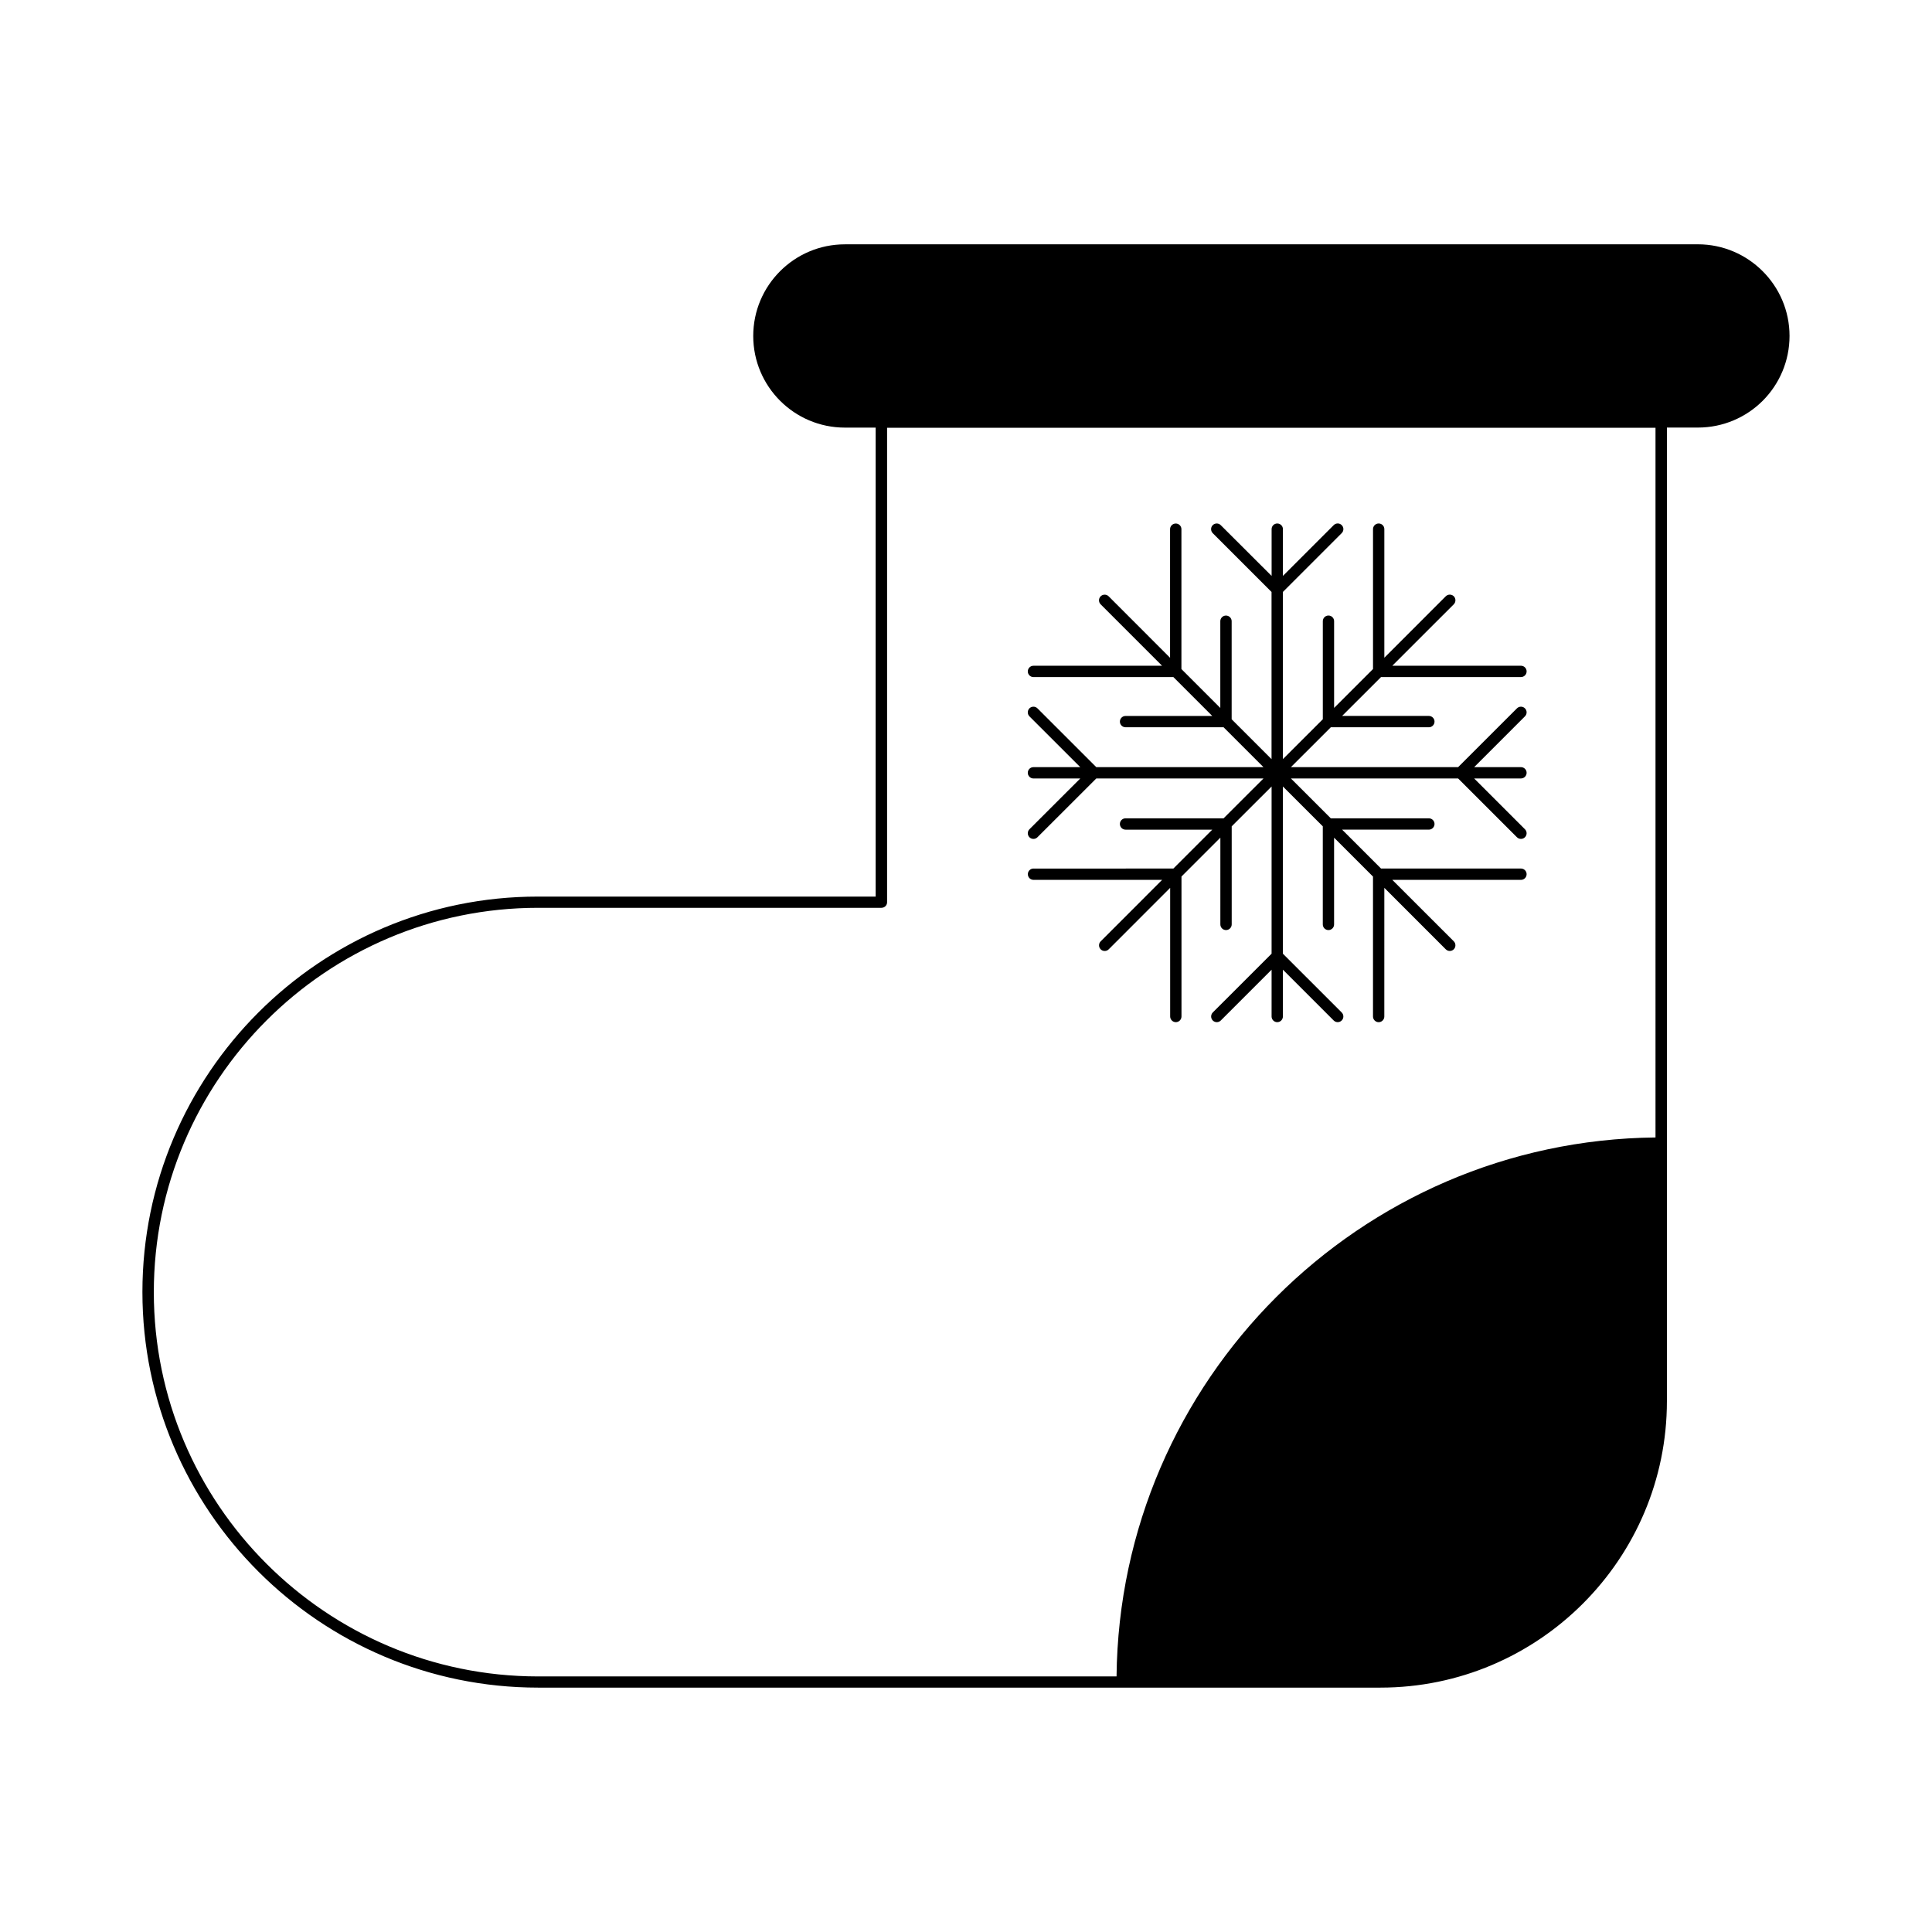 <?xml version="1.0" encoding="UTF-8"?>
<!-- Uploaded to: SVG Find, www.svgrepo.com, Generator: SVG Find Mixer Tools -->
<svg fill="#000000" width="800px" height="800px" version="1.1" viewBox="144 144 512 512" xmlns="http://www.w3.org/2000/svg">
 <g>
  <path d="m417.89 374.16v0.012c-0.828 0-1.5 0.672-1.5 1.5 0 0.832 0.676 1.5 1.5 1.5h34.086l-16.281 16.289c-0.586 0.586-0.586 1.535 0 2.121 0.297 0.297 0.676 0.438 1.059 0.438 0.383 0 0.762-0.141 1.062-0.438l16.289-16.293v34.086c0 0.828 0.676 1.508 1.5 1.508 0.828 0 1.5-0.68 1.5-1.508v-37.086l10.305-10.305-0.004 22.988c0 0.836 0.676 1.508 1.5 1.508 0.828 0 1.508-0.672 1.508-1.496v-25.996l10.57-10.559v44.309l-15.586 15.578c-0.578 0.59-0.578 1.543 0 2.125 0.59 0.59 1.543 0.59 2.125 0l13.461-13.461v12.398c0 0.828 0.672 1.508 1.496 1.508 0.832 0 1.5-0.68 1.5-1.508v-12.398l13.461 13.461c0.301 0.297 0.684 0.441 1.062 0.441 0.383 0 0.766-0.145 1.059-0.441 0.59-0.586 0.59-1.535 0-2.125l-15.582-15.578v-44.309l10.574 10.559v25.996c0 0.828 0.672 1.496 1.496 1.496 0.828 0 1.496-0.672 1.496-1.496v-22.992l10.312 10.309v37.082c0 0.828 0.676 1.508 1.5 1.508 0.828 0 1.5-0.68 1.5-1.508l0.004-34.094 16.281 16.289c0.301 0.293 0.684 0.438 1.062 0.438 0.383 0 0.766-0.145 1.062-0.438 0.578-0.586 0.578-1.543 0-2.121l-16.289-16.281h34.094c0.828 0 1.496-0.676 1.496-1.508 0-0.828-0.672-1.496-1.496-1.496h-37.086l-10.312-10.309h22.992c0.82 0 1.496-0.676 1.496-1.5 0-0.836-0.676-1.496-1.496-1.496h-25.988l-10.574-10.57h44.309l15.594 15.586c0.297 0.293 0.68 0.434 1.062 0.434 0.383 0 0.762-0.141 1.055-0.434 0.59-0.59 0.59-1.543 0-2.125l-13.461-13.461h12.41c0.828 0 1.496-0.672 1.496-1.5s-0.672-1.496-1.496-1.496h-12.41l13.461-13.461c0.59-0.586 0.59-1.543 0-2.121-0.578-0.586-1.535-0.586-2.117 0l-15.594 15.582h-44.309l10.574-10.566h25.988c0.82 0 1.496-0.672 1.496-1.508 0-0.828-0.676-1.496-1.496-1.496h-22.992l10.312-10.305h37.086c0.828 0 1.496-0.672 1.496-1.5 0-0.828-0.672-1.496-1.496-1.496h-34.098l16.293-16.289c0.578-0.59 0.578-1.543 0-2.125-0.586-0.578-1.535-0.578-2.125 0l-16.281 16.289v-34.082c0-0.836-0.676-1.496-1.5-1.496-0.828 0-1.5 0.672-1.5 1.496v37.074l-10.312 10.312v-22.992c0-0.828-0.672-1.496-1.496-1.496-0.828 0-1.496 0.676-1.496 1.496v25.988l-10.574 10.57v-44.309l15.582-15.586c0.59-0.578 0.59-1.535 0-2.117-0.578-0.59-1.531-0.59-2.121 0l-13.461 13.461v-12.398c0-0.836-0.672-1.496-1.5-1.496s-1.496 0.672-1.496 1.496v12.398l-13.48-13.453c-0.586-0.59-1.535-0.59-2.125 0-0.578 0.578-0.578 1.535 0 2.117l15.586 15.586v44.309l-10.57-10.57v-25.988c0-0.828-0.68-1.496-1.508-1.496s-1.5 0.676-1.5 1.496v22.988l-10.305-10.305v-37.074c0-0.836-0.676-1.496-1.5-1.496-0.828 0-1.508 0.672-1.508 1.496v34.082l-16.277-16.289c-0.586-0.578-1.535-0.578-2.121 0-0.586 0.586-0.586 1.535 0 2.125l16.281 16.281h-34.086c-0.828 0-1.5 0.672-1.5 1.5s0.676 1.5 1.5 1.5h37.082l10.309 10.305h-22.988c-0.828 0-1.496 0.672-1.496 1.496 0 0.828 0.672 1.496 1.496 1.496h25.98l10.574 10.57h-44.309l-15.594-15.586c-0.586-0.578-1.535-0.578-2.121 0-0.578 0.59-0.578 1.543 0 2.125l13.473 13.461h-12.41c-0.828 0-1.5 0.672-1.5 1.496 0 0.832 0.676 1.508 1.5 1.508h12.41l-13.473 13.461c-0.578 0.578-0.578 1.535 0 2.117 0.297 0.297 0.68 0.441 1.062 0.441 0.383 0 0.766-0.145 1.059-0.441l15.594-15.578h44.309l-10.57 10.559h-25.988c-0.828 0-1.496 0.672-1.496 1.496 0 0.828 0.672 1.508 1.496 1.508h22.988l-10.305 10.305-37.066 0.008z"/>
  <path d="m593.96 208.75h-226.06c-13.402 0-24.285 10.883-24.285 24.285 0 13.402 10.883 24.285 24.285 24.285h8.16v124.29l-89.477-0.004h-0.102c-57.738 0-104.74 47.004-104.74 104.79 0 57.832 47.055 104.84 104.84 104.84h223.24c41.871 0 75.926-34.059 75.926-75.926v-258h8.211c6.699 0 12.797-2.719 17.18-7.106 4.383-4.383 7.106-10.48 7.106-17.18 0-13.402-10.934-24.281-24.285-24.281zm-11.234 236.69c-78.395 0.809-142.02 64.387-142.83 142.83h-153.31-0.051c-56.125-0.051-101.77-45.695-101.77-101.82 0-56.176 45.645-101.87 101.82-101.87h0.051 90.938c0.855 0 1.512-0.656 1.512-1.461v-125.75h203.64z"/>
 </g>
</svg>